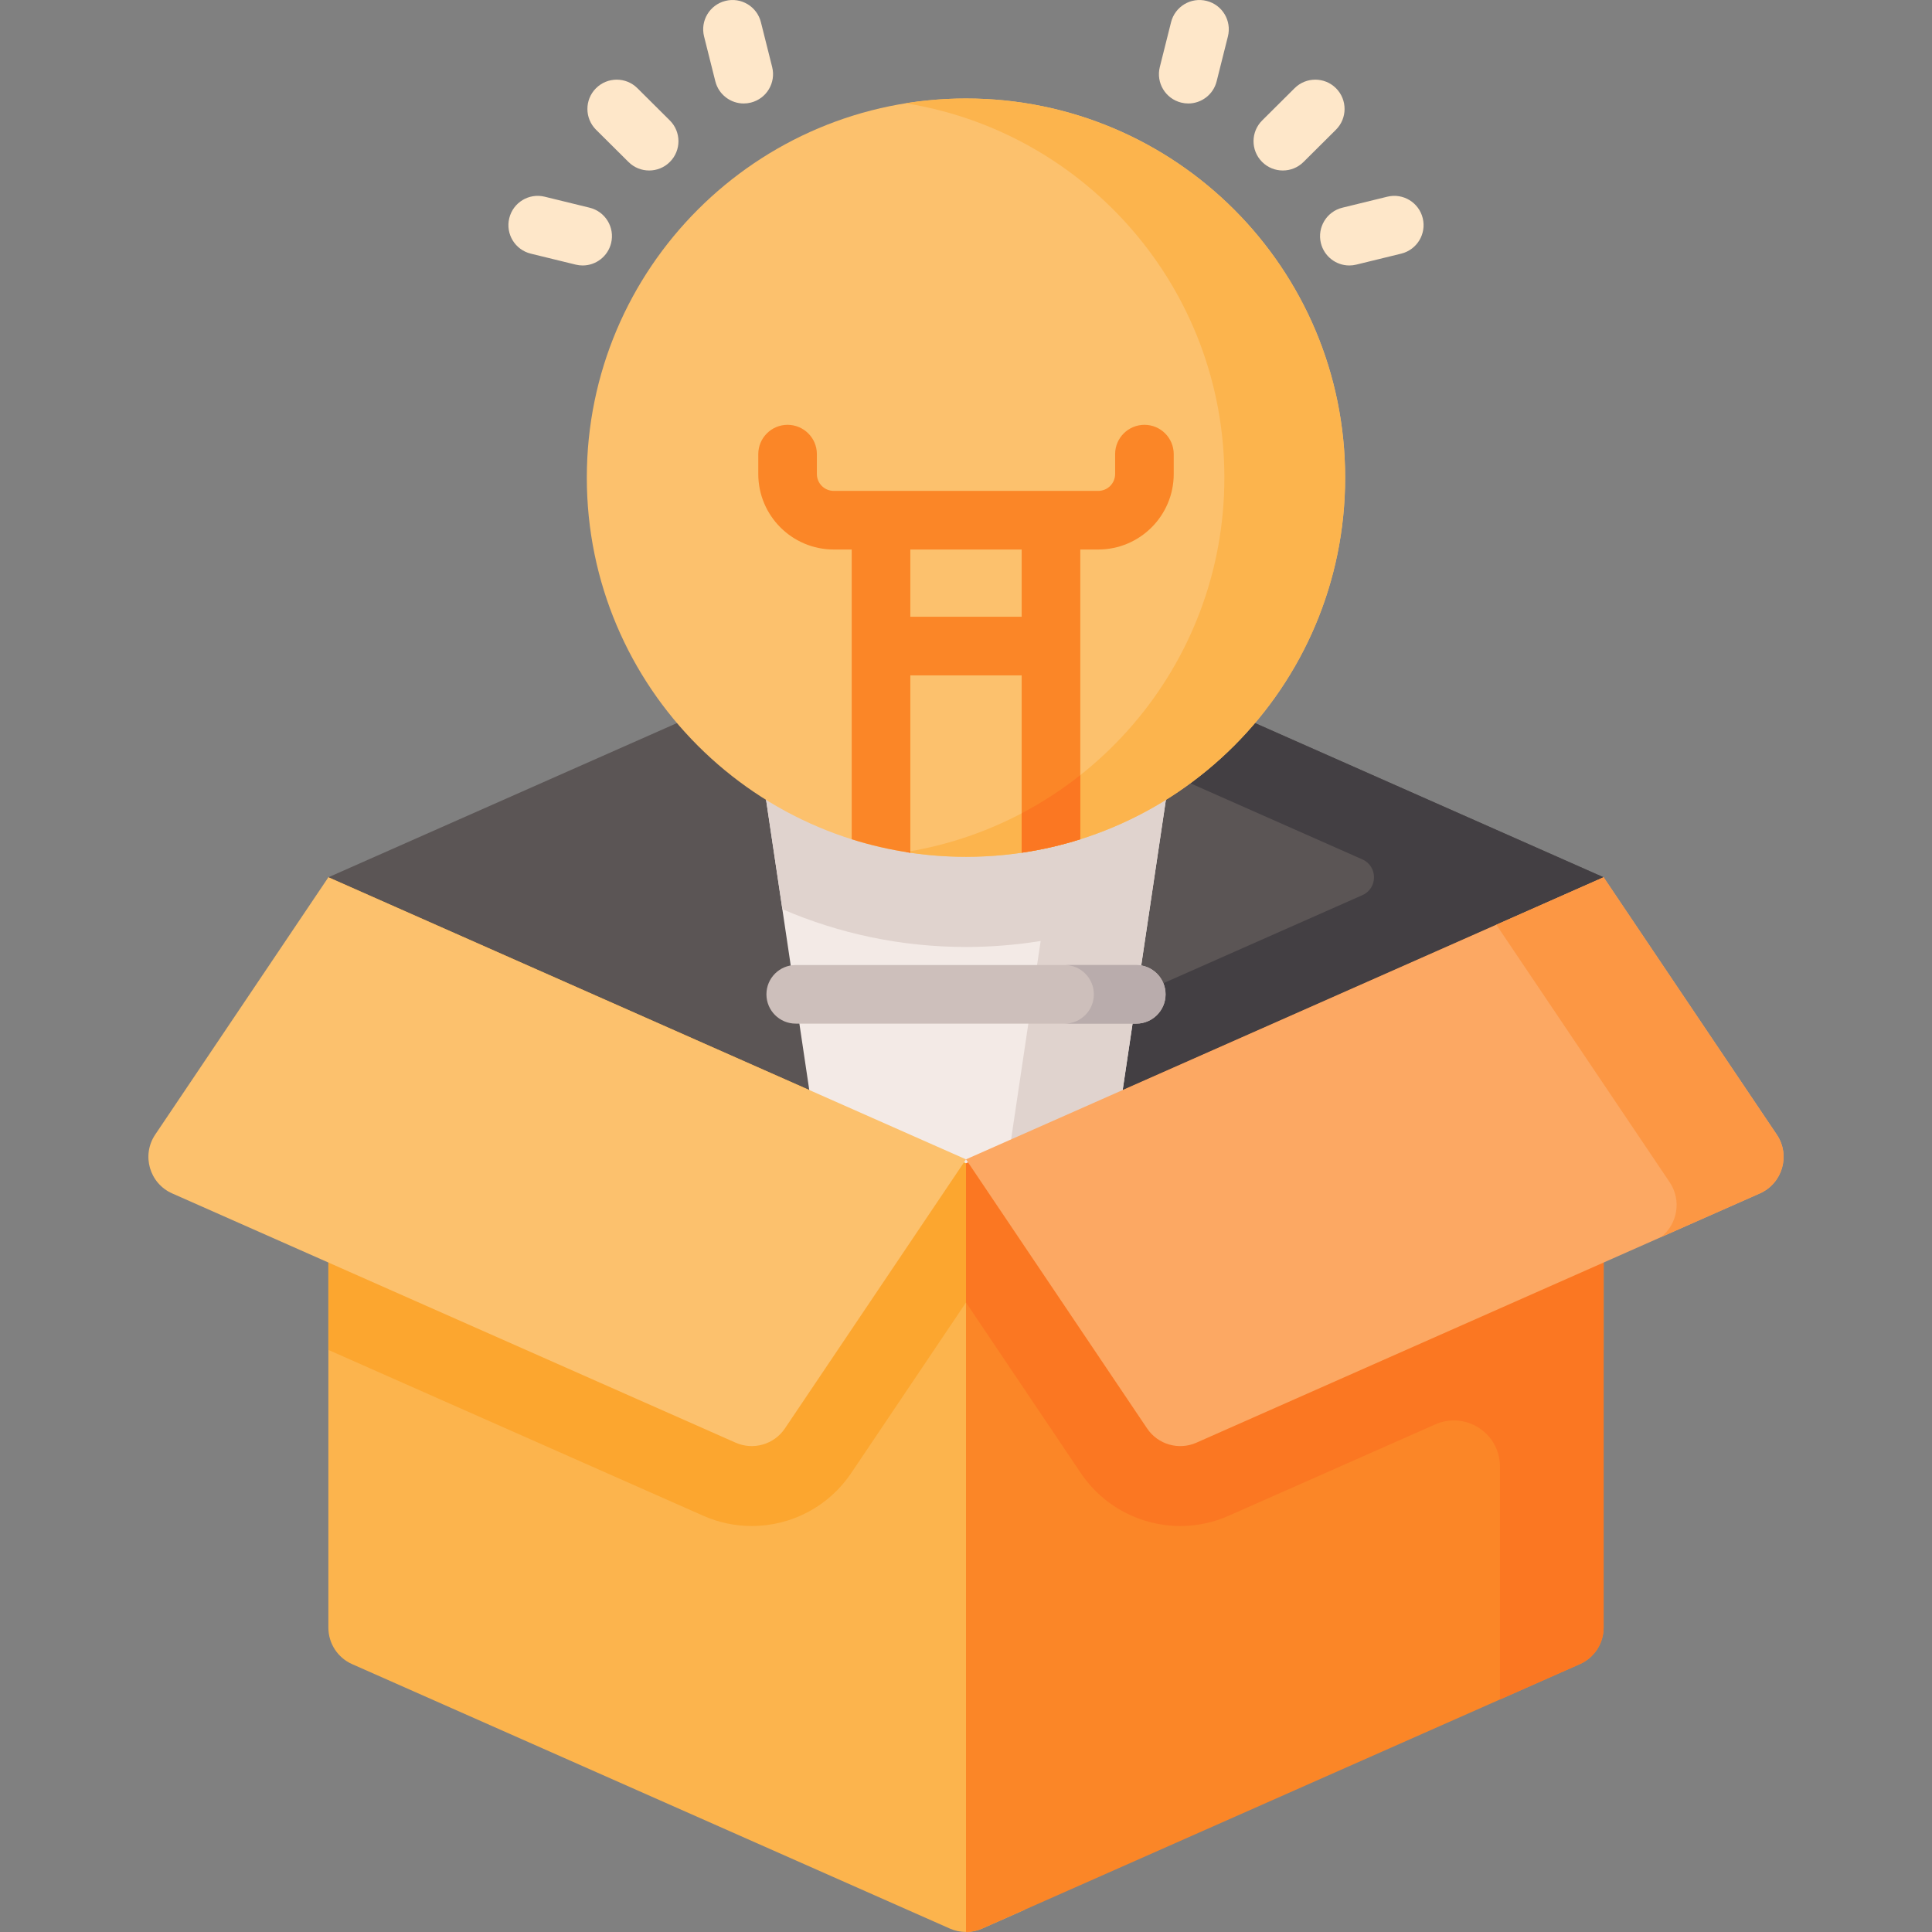 <svg width="64" height="64" viewBox="0 0 64 64" fill="none" xmlns="http://www.w3.org/2000/svg">
<rect x="0" y="0" width="64" height="64" fill="#808080" stroke="none"/>
<g clip-path="url(#clip0_1764_2038)">
<path d="M33.935 29.06H10.878V53.918C10.878 54.442 11.187 54.916 11.666 55.127L31.464 63.886C31.806 64.037 32.195 64.037 32.535 63.886L33.935 63.267V29.06H33.935Z" fill="#FCB44D"/>
<path d="M53.122 29.06V44.718L40.703 50.211C40.195 50.436 39.654 50.552 39.098 50.552C37.774 50.552 36.542 49.895 35.803 48.798L32 43.147L28.197 48.798C27.828 49.347 27.335 49.785 26.769 50.086C26.204 50.387 25.564 50.551 24.903 50.551C24.345 50.551 23.805 50.436 23.296 50.211L10.878 44.718V29.06H17.421L32 35.511L46.579 29.06H53.122Z" fill="#FCA62F"/>
<path d="M53.122 29.06V53.918C53.122 54.442 52.812 54.916 52.333 55.127L32.535 63.886C32.365 63.962 32.183 64 32 64V29.06H53.122Z" fill="#FB8627"/>
<path d="M46.579 29.06L32 35.511V43.147L35.803 48.798C36.541 49.895 37.774 50.551 39.097 50.551C39.654 50.551 40.195 50.436 40.703 50.211L47.543 47.186C48.553 46.739 49.688 47.479 49.688 48.583V56.297L52.333 55.127C52.812 54.916 53.122 54.442 53.122 53.918V29.06H46.579Z" fill="#FB7722"/>
<path d="M32 19.717L10.878 29.061L32 38.405L53.122 29.061L32 19.717Z" fill="#5B5555"/>
<path d="M53.122 29.061L32 38.405L28.674 36.934L45.131 29.653C45.644 29.426 45.644 28.697 45.131 28.469L28.674 21.188L32 19.717L53.122 29.061Z" fill="#433F43"/>
<path d="M38.653 26.286L37.17 36.248L32 38.535L26.829 36.248L25.346 26.286H38.653Z" fill="#F3EAE6"/>
<path d="M38.652 26.285L38.081 30.119L37.168 36.249L33.473 37.882L34.473 31.172C33.667 31.301 32.842 31.37 32 31.37C29.842 31.37 27.786 30.924 25.918 30.118L25.346 26.285H38.652Z" fill="#E0D3CE"/>
<path d="M32 28.383C38.937 28.383 44.56 22.76 44.56 15.823C44.56 8.886 38.937 3.263 32 3.263C25.063 3.263 19.439 8.886 19.439 15.823C19.439 22.76 25.063 28.383 32 28.383Z" fill="#FCC16D"/>
<path d="M44.559 15.823C44.559 22.759 38.937 28.383 32 28.383C31.32 28.383 30.651 28.328 30.001 28.224C35.986 27.265 40.559 22.077 40.559 15.823C40.559 9.568 35.986 4.38 30.001 3.421C30.651 3.317 31.32 3.263 32 3.263C38.937 3.263 44.559 8.886 44.559 15.823Z" fill="#FCB44D"/>
<path d="M37.911 14.073C37.375 14.073 36.94 14.508 36.94 15.043V15.703C36.94 16.011 36.69 16.261 36.382 16.261H27.618C27.31 16.261 27.06 16.012 27.06 15.703V15.043C27.06 14.507 26.625 14.073 26.089 14.073C25.552 14.073 25.119 14.508 25.119 15.043V15.703C25.119 17.082 26.239 18.203 27.618 18.203H28.214V27.802C28.842 28 29.491 28.15 30.156 28.247V22.372H33.844V28.247C34.51 28.15 35.158 28 35.786 27.802V18.203H36.382C37.761 18.203 38.881 17.082 38.881 15.703V15.043C38.881 14.508 38.448 14.073 37.911 14.073ZM33.844 20.431H30.156V18.203H33.844V20.431Z" fill="#FB8627"/>
<path d="M30 28.224C30.052 28.232 30.104 28.241 30.155 28.247V28.197C30.104 28.207 30.052 28.216 30 28.224ZM33.844 26.941V28.247C34.509 28.15 35.158 28 35.785 27.802V25.678C35.181 26.155 34.531 26.58 33.844 26.941Z" fill="#FB7722"/>
<path d="M37.64 31.968H26.36C25.823 31.968 25.389 32.402 25.389 32.938C25.389 33.474 25.823 33.909 26.36 33.909H37.64C38.176 33.909 38.611 33.474 38.611 32.938C38.611 32.402 38.176 31.968 37.64 31.968Z" fill="#CDBFBB"/>
<path d="M38.611 32.939C38.611 33.475 38.176 33.909 37.64 33.909H35.265C35.8 33.909 36.235 33.475 36.235 32.939C36.235 32.402 35.8 31.967 35.265 31.967H37.64C38.176 31.967 38.611 32.402 38.611 32.939Z" fill="#B9ACAC"/>
<path d="M21.114 2.921C20.734 2.543 20.119 2.545 19.741 2.925C19.363 3.305 19.365 3.92 19.745 4.298L20.82 5.366C21.009 5.554 21.256 5.648 21.504 5.648C21.753 5.648 22.003 5.553 22.192 5.362C22.57 4.982 22.569 4.367 22.188 3.989L21.114 2.921Z" fill="#FEE7C9"/>
<path d="M25.206 0.735C25.076 0.215 24.548 -0.102 24.029 0.03C23.509 0.16 23.193 0.687 23.323 1.207L23.696 2.693C23.807 3.134 24.202 3.428 24.637 3.428C24.715 3.428 24.794 3.418 24.874 3.398C25.394 3.268 25.709 2.741 25.579 2.221L25.206 0.735Z" fill="#FEE7C9"/>
<path d="M19.531 6.88L18.043 6.516C17.522 6.388 16.997 6.707 16.87 7.228C16.742 7.749 17.061 8.274 17.582 8.402L19.07 8.766C19.148 8.785 19.225 8.794 19.302 8.794C19.738 8.794 20.135 8.497 20.244 8.053C20.371 7.533 20.052 7.007 19.531 6.88Z" fill="#FEE7C9"/>
<path d="M44.259 2.925C43.881 2.545 43.266 2.543 42.886 2.921L41.812 3.989C41.431 4.367 41.429 4.981 41.807 5.362C41.997 5.553 42.246 5.648 42.496 5.648C42.743 5.648 42.991 5.554 43.18 5.366L44.254 4.298C44.635 3.92 44.636 3.305 44.259 2.925Z" fill="#FEE7C9"/>
<path d="M39.971 0.03C39.451 -0.101 38.924 0.215 38.793 0.735L38.42 2.221C38.29 2.741 38.606 3.268 39.126 3.398C39.205 3.418 39.285 3.428 39.363 3.428C39.797 3.428 40.193 3.134 40.303 2.693L40.676 1.207C40.807 0.687 40.491 0.16 39.971 0.03Z" fill="#FEE7C9"/>
<path d="M47.13 7.228C47.003 6.708 46.478 6.388 45.956 6.516L44.468 6.88C43.948 7.007 43.629 7.533 43.756 8.053C43.865 8.497 44.261 8.794 44.698 8.794C44.775 8.794 44.852 8.785 44.93 8.766L46.418 8.402C46.938 8.274 47.257 7.749 47.13 7.228Z" fill="#FEE7C9"/>
<path d="M53.121 29.061L58.858 37.584C59.318 38.268 59.048 39.201 58.295 39.534L39.632 47.791C39.045 48.05 38.357 47.851 37.999 47.319L32 38.405L53.121 29.061Z" fill="#FCA863"/>
<path d="M58.295 39.535L55.026 40.98C55.566 40.555 55.714 39.764 55.31 39.163L49.568 30.633L53.122 29.06L58.857 37.585C59.318 38.268 59.049 39.201 58.295 39.535Z" fill="#FC9744"/>
<path d="M10.878 29.061L5.142 37.584C4.682 38.268 4.951 39.201 5.705 39.534L24.367 47.79C24.954 48.05 25.643 47.851 26.001 47.319L32 38.405L10.878 29.061Z" fill="#FCC16D"/>
</g>
<defs>
<clipPath id="clip0_1764_2038">
<rect width="64" height="64" fill="white"/>
</clipPath>
</defs>
</svg>
